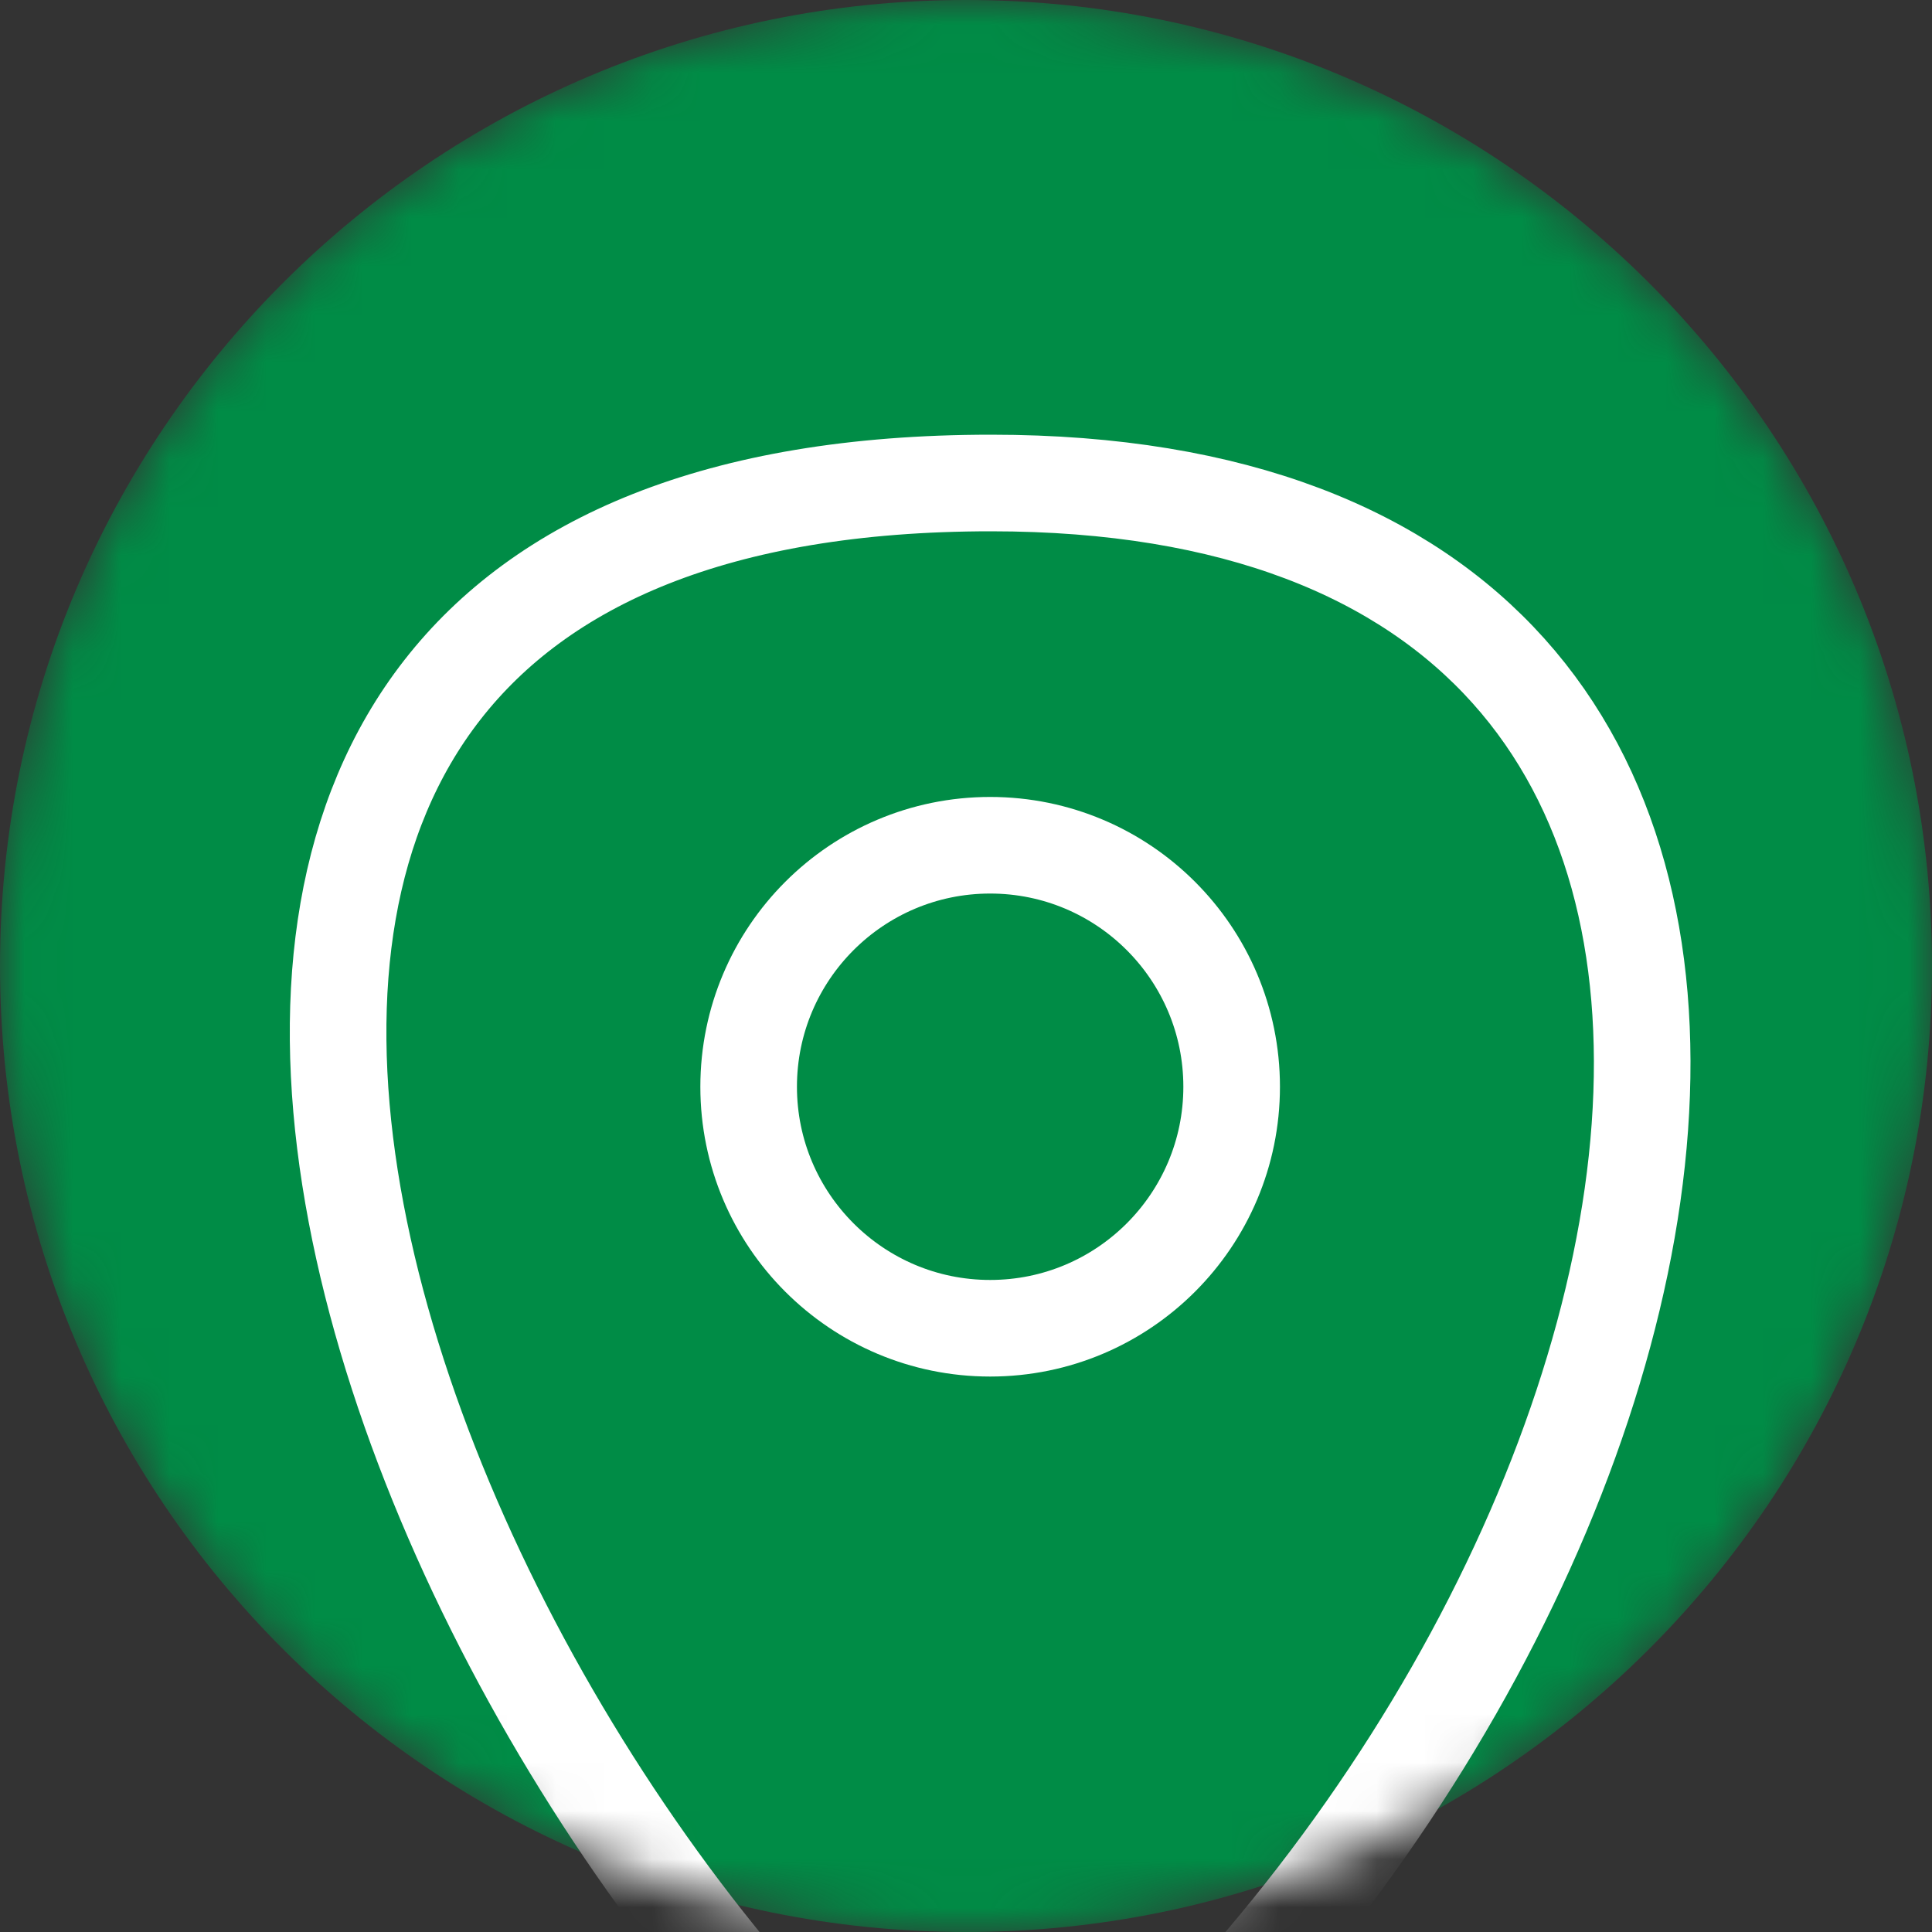 <?xml version="1.0" encoding="UTF-8"?> <svg xmlns="http://www.w3.org/2000/svg" width="40" height="40" viewBox="0 0 40 40" fill="none"><rect x="0" y="0" width="40" height="40" fill="#333333" stroke="none"/> <g clip-path="url(#clip0_3_395)"> <mask id="mask0_3_395" style="mask-type:luminance" maskUnits="userSpaceOnUse" x="0" y="0" width="40" height="40"> <path d="M40 20C40 8.954 31.046 0 20 0C8.954 0 0 8.954 0 20C0 31.046 8.954 40 20 40C31.046 40 40 31.046 40 20Z" fill="white"></path> </mask> <g mask="url(#mask0_3_395)"> <path d="M40 20C40 8.954 31.046 0 20 0C8.954 0 0 8.954 0 20C0 31.046 8.954 40 20 40C31.046 40 40 31.046 40 20Z" fill="#008C46"></path> <path d="M20.5 27.5C23.261 27.5 25.5 25.261 25.5 22.5C25.5 19.739 23.261 17.5 20.5 17.5C17.739 17.5 15.5 19.739 15.5 22.5C15.5 25.261 17.739 27.5 20.5 27.5Z" stroke="white" stroke-width="2"></path> <path d="M20.52 10C-2.239 10 8.078 36.498 19.932 45.565C20.281 45.832 20.76 45.819 21.102 45.545C35.899 33.718 40.764 10 20.52 10Z" stroke="white" stroke-width="2" stroke-linecap="round"></path> </g> </g> <defs> <clipPath id="clip0_3_395"> <rect width="40" height="40" fill="white"></rect> </clipPath> </defs> </svg> 